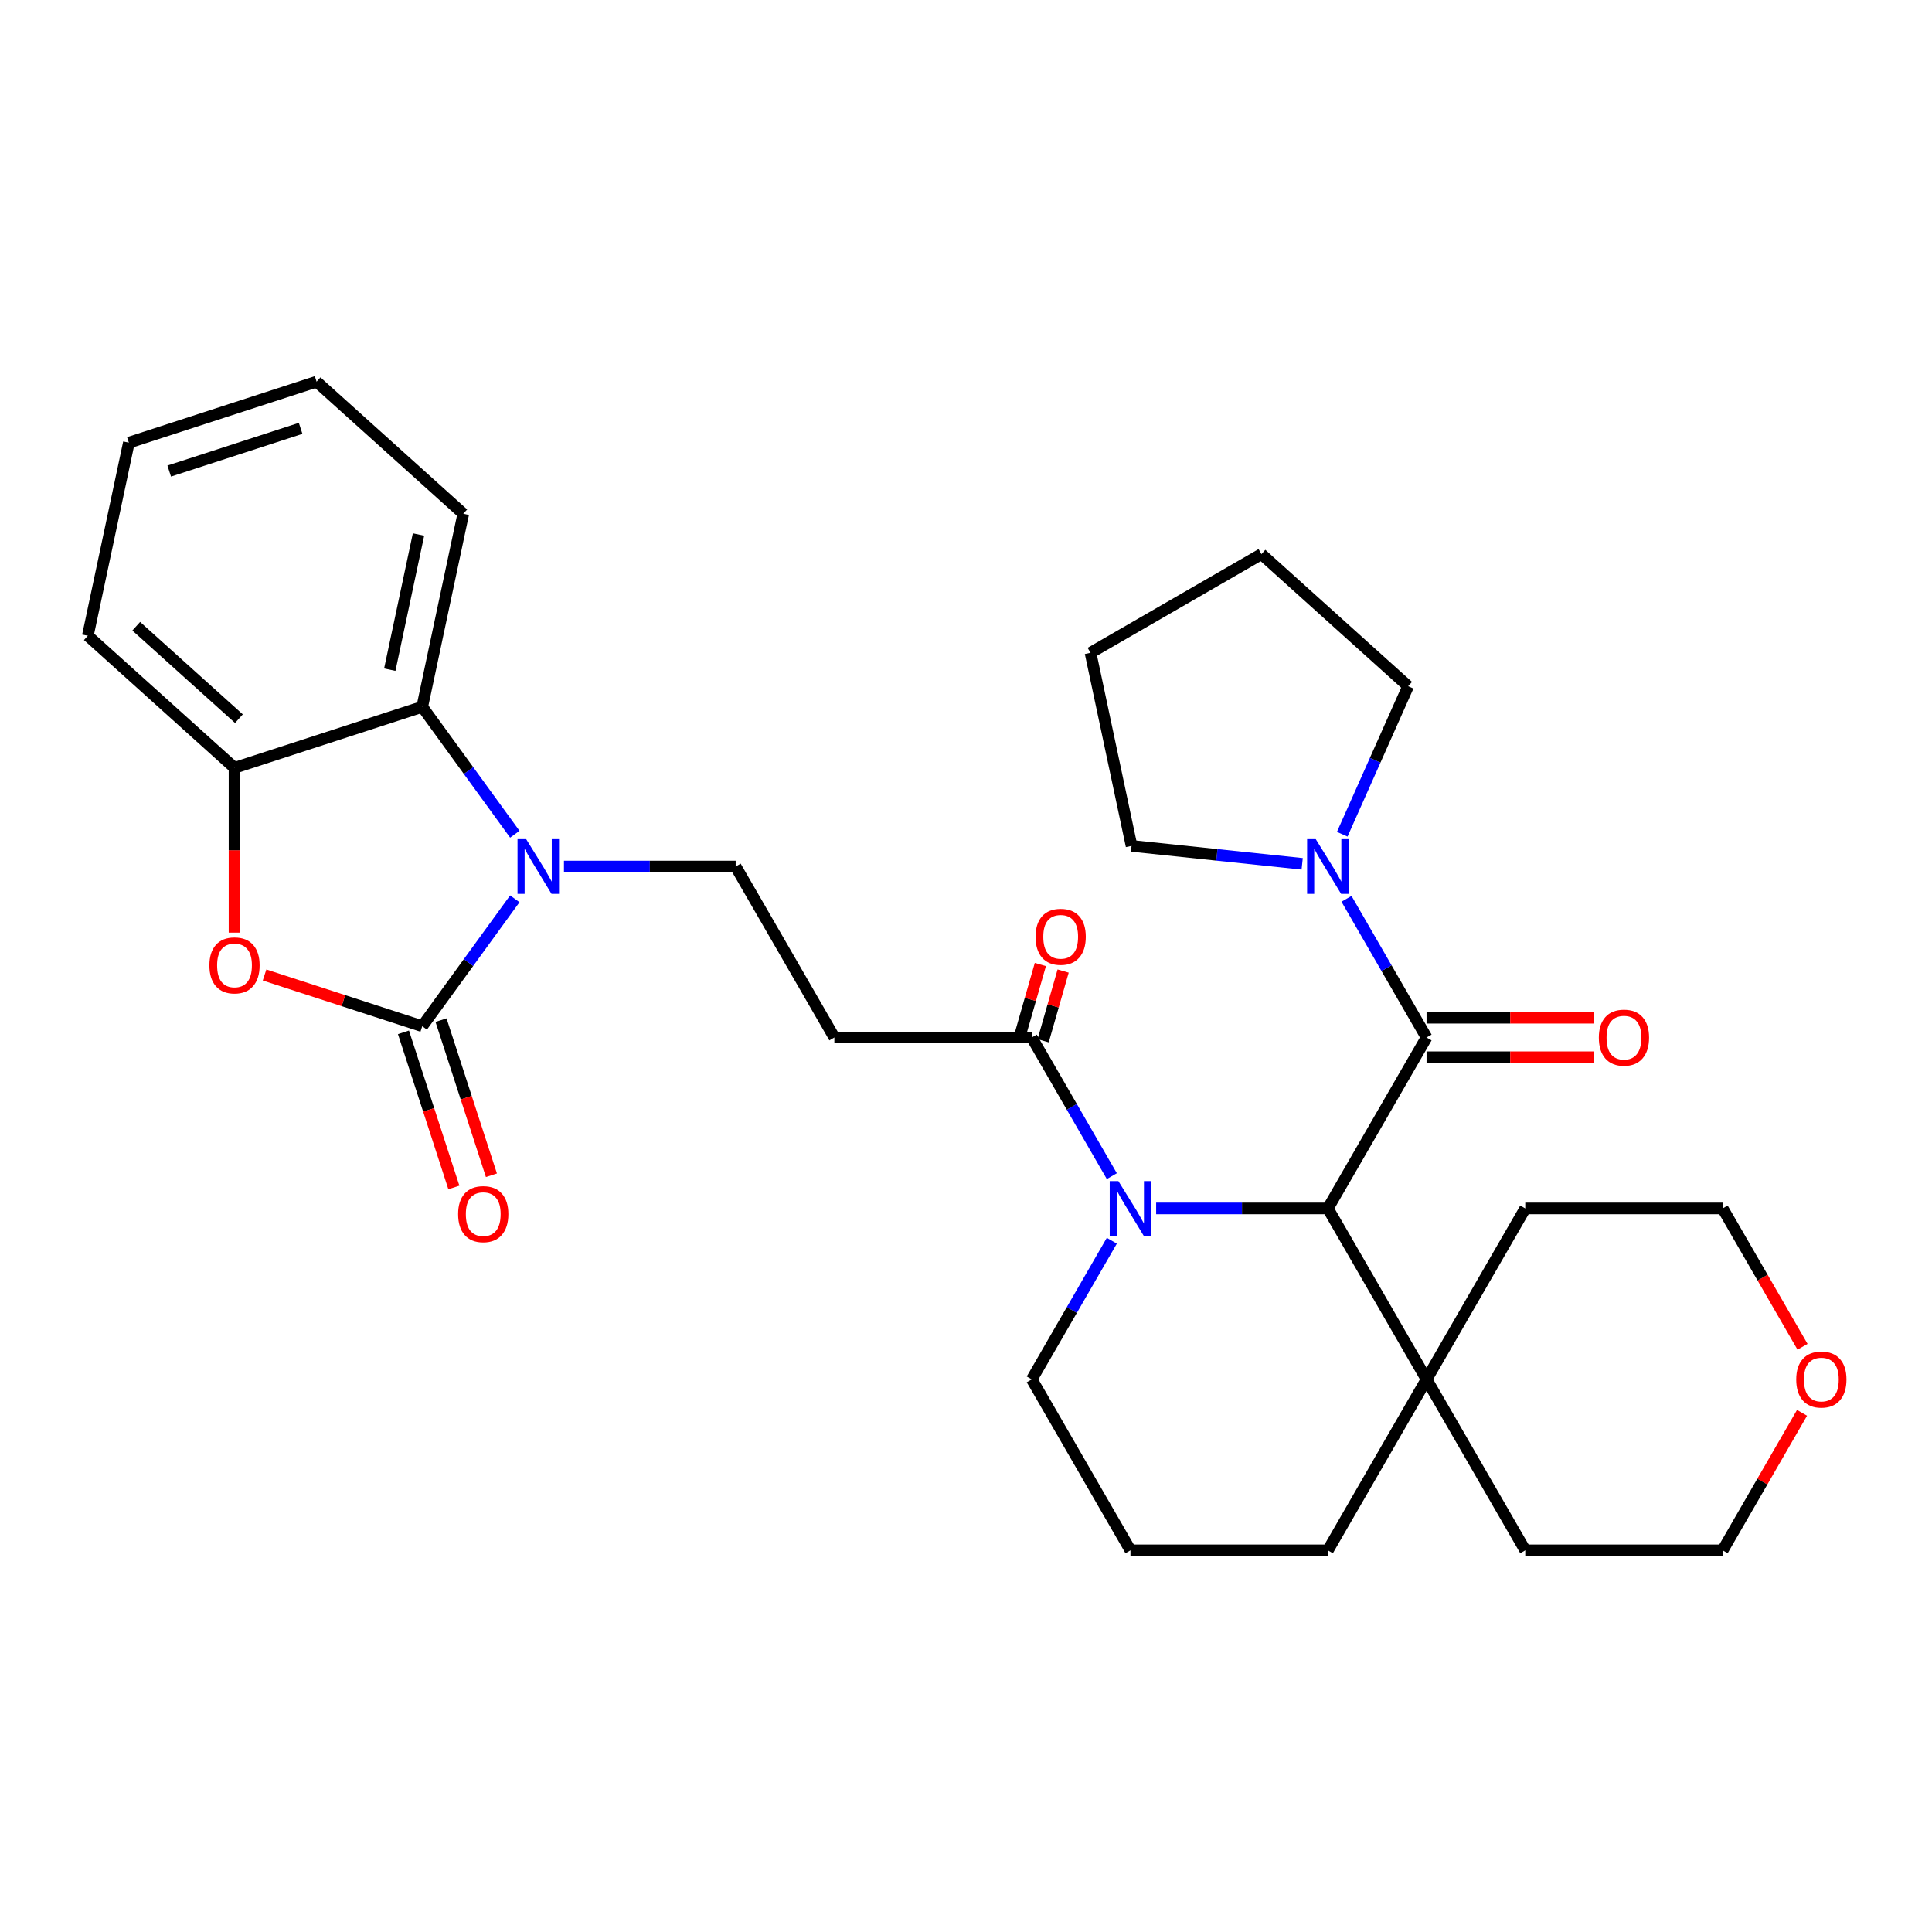 <?xml version='1.0' encoding='iso-8859-1'?>
<svg version='1.1' baseProfile='full'
              xmlns='http://www.w3.org/2000/svg'
                      xmlns:rdkit='http://www.rdkit.org/xml'
                      xmlns:xlink='http://www.w3.org/1999/xlink'
                  xml:space='preserve'
width='1000px' height='1000px' viewBox='0 0 1000 1000'>
<!-- END OF HEADER -->
<rect style='opacity:1.0;fill:#FFFFFF;stroke:none' width='1000' height='1000' x='0' y='0'> </rect>
<path class='bond-0' d='M 218.555,531.174 L 242.511,498.202' style='fill:none;fill-rule:evenodd;stroke:#000000;stroke-width:6px;stroke-linecap:butt;stroke-linejoin:miter;stroke-opacity:1' />
<path class='bond-0' d='M 242.511,498.202 L 266.466,465.229' style='fill:none;fill-rule:evenodd;stroke:#0000FF;stroke-width:6px;stroke-linecap:butt;stroke-linejoin:miter;stroke-opacity:1' />
<path class='bond-4' d='M 218.555,531.174 L 177.746,517.915' style='fill:none;fill-rule:evenodd;stroke:#000000;stroke-width:6px;stroke-linecap:butt;stroke-linejoin:miter;stroke-opacity:1' />
<path class='bond-4' d='M 177.746,517.915 L 136.938,504.655' style='fill:none;fill-rule:evenodd;stroke:#FF0000;stroke-width:6px;stroke-linecap:butt;stroke-linejoin:miter;stroke-opacity:1' />
<path class='bond-12' d='M 208.838,534.331 L 221.883,574.48' style='fill:none;fill-rule:evenodd;stroke:#000000;stroke-width:6px;stroke-linecap:butt;stroke-linejoin:miter;stroke-opacity:1' />
<path class='bond-12' d='M 221.883,574.48 L 234.928,614.629' style='fill:none;fill-rule:evenodd;stroke:#FF0000;stroke-width:6px;stroke-linecap:butt;stroke-linejoin:miter;stroke-opacity:1' />
<path class='bond-12' d='M 228.272,528.017 L 241.317,568.165' style='fill:none;fill-rule:evenodd;stroke:#000000;stroke-width:6px;stroke-linecap:butt;stroke-linejoin:miter;stroke-opacity:1' />
<path class='bond-12' d='M 241.317,568.165 L 254.362,608.314' style='fill:none;fill-rule:evenodd;stroke:#FF0000;stroke-width:6px;stroke-linecap:butt;stroke-linejoin:miter;stroke-opacity:1' />
<path class='bond-5' d='M 266.466,431.801 L 242.511,398.828' style='fill:none;fill-rule:evenodd;stroke:#0000FF;stroke-width:6px;stroke-linecap:butt;stroke-linejoin:miter;stroke-opacity:1' />
<path class='bond-5' d='M 242.511,398.828 L 218.555,365.856' style='fill:none;fill-rule:evenodd;stroke:#000000;stroke-width:6px;stroke-linecap:butt;stroke-linejoin:miter;stroke-opacity:1' />
<path class='bond-9' d='M 291.904,448.515 L 336.343,448.515' style='fill:none;fill-rule:evenodd;stroke:#0000FF;stroke-width:6px;stroke-linecap:butt;stroke-linejoin:miter;stroke-opacity:1' />
<path class='bond-9' d='M 336.343,448.515 L 380.782,448.515' style='fill:none;fill-rule:evenodd;stroke:#000000;stroke-width:6px;stroke-linecap:butt;stroke-linejoin:miter;stroke-opacity:1' />
<path class='bond-1' d='M 575.477,608.768 L 554.759,572.884' style='fill:none;fill-rule:evenodd;stroke:#0000FF;stroke-width:6px;stroke-linecap:butt;stroke-linejoin:miter;stroke-opacity:1' />
<path class='bond-1' d='M 554.759,572.884 L 534.041,536.999' style='fill:none;fill-rule:evenodd;stroke:#000000;stroke-width:6px;stroke-linecap:butt;stroke-linejoin:miter;stroke-opacity:1' />
<path class='bond-3' d='M 598.421,625.483 L 642.86,625.483' style='fill:none;fill-rule:evenodd;stroke:#0000FF;stroke-width:6px;stroke-linecap:butt;stroke-linejoin:miter;stroke-opacity:1' />
<path class='bond-3' d='M 642.86,625.483 L 687.299,625.483' style='fill:none;fill-rule:evenodd;stroke:#000000;stroke-width:6px;stroke-linecap:butt;stroke-linejoin:miter;stroke-opacity:1' />
<path class='bond-16' d='M 575.477,642.197 L 554.759,678.082' style='fill:none;fill-rule:evenodd;stroke:#0000FF;stroke-width:6px;stroke-linecap:butt;stroke-linejoin:miter;stroke-opacity:1' />
<path class='bond-16' d='M 554.759,678.082 L 534.041,713.966' style='fill:none;fill-rule:evenodd;stroke:#000000;stroke-width:6px;stroke-linecap:butt;stroke-linejoin:miter;stroke-opacity:1' />
<path class='bond-2' d='M 738.385,536.999 L 687.299,625.483' style='fill:none;fill-rule:evenodd;stroke:#000000;stroke-width:6px;stroke-linecap:butt;stroke-linejoin:miter;stroke-opacity:1' />
<path class='bond-7' d='M 738.385,536.999 L 717.667,501.114' style='fill:none;fill-rule:evenodd;stroke:#000000;stroke-width:6px;stroke-linecap:butt;stroke-linejoin:miter;stroke-opacity:1' />
<path class='bond-7' d='M 717.667,501.114 L 696.949,465.229' style='fill:none;fill-rule:evenodd;stroke:#0000FF;stroke-width:6px;stroke-linecap:butt;stroke-linejoin:miter;stroke-opacity:1' />
<path class='bond-13' d='M 738.385,547.216 L 781.694,547.216' style='fill:none;fill-rule:evenodd;stroke:#000000;stroke-width:6px;stroke-linecap:butt;stroke-linejoin:miter;stroke-opacity:1' />
<path class='bond-13' d='M 781.694,547.216 L 825.003,547.216' style='fill:none;fill-rule:evenodd;stroke:#FF0000;stroke-width:6px;stroke-linecap:butt;stroke-linejoin:miter;stroke-opacity:1' />
<path class='bond-13' d='M 738.385,526.782 L 781.694,526.782' style='fill:none;fill-rule:evenodd;stroke:#000000;stroke-width:6px;stroke-linecap:butt;stroke-linejoin:miter;stroke-opacity:1' />
<path class='bond-13' d='M 781.694,526.782 L 825.003,526.782' style='fill:none;fill-rule:evenodd;stroke:#FF0000;stroke-width:6px;stroke-linecap:butt;stroke-linejoin:miter;stroke-opacity:1' />
<path class='bond-11' d='M 687.299,625.483 L 738.385,713.966' style='fill:none;fill-rule:evenodd;stroke:#000000;stroke-width:6px;stroke-linecap:butt;stroke-linejoin:miter;stroke-opacity:1' />
<path class='bond-8' d='M 121.383,482.727 L 121.383,440.078' style='fill:none;fill-rule:evenodd;stroke:#FF0000;stroke-width:6px;stroke-linecap:butt;stroke-linejoin:miter;stroke-opacity:1' />
<path class='bond-8' d='M 121.383,440.078 L 121.383,397.429' style='fill:none;fill-rule:evenodd;stroke:#000000;stroke-width:6px;stroke-linecap:butt;stroke-linejoin:miter;stroke-opacity:1' />
<path class='bond-19' d='M 218.555,365.856 L 239.798,265.917' style='fill:none;fill-rule:evenodd;stroke:#000000;stroke-width:6px;stroke-linecap:butt;stroke-linejoin:miter;stroke-opacity:1' />
<path class='bond-19' d='M 201.753,346.617 L 216.623,276.659' style='fill:none;fill-rule:evenodd;stroke:#000000;stroke-width:6px;stroke-linecap:butt;stroke-linejoin:miter;stroke-opacity:1' />
<path class='bond-31' d='M 218.555,365.856 L 121.383,397.429' style='fill:none;fill-rule:evenodd;stroke:#000000;stroke-width:6px;stroke-linecap:butt;stroke-linejoin:miter;stroke-opacity:1' />
<path class='bond-6' d='M 534.041,536.999 L 431.868,536.999' style='fill:none;fill-rule:evenodd;stroke:#000000;stroke-width:6px;stroke-linecap:butt;stroke-linejoin:miter;stroke-opacity:1' />
<path class='bond-14' d='M 539.933,538.688 L 545.105,520.649' style='fill:none;fill-rule:evenodd;stroke:#000000;stroke-width:6px;stroke-linecap:butt;stroke-linejoin:miter;stroke-opacity:1' />
<path class='bond-14' d='M 545.105,520.649 L 550.277,502.61' style='fill:none;fill-rule:evenodd;stroke:#FF0000;stroke-width:6px;stroke-linecap:butt;stroke-linejoin:miter;stroke-opacity:1' />
<path class='bond-14' d='M 528.148,535.309 L 533.319,517.27' style='fill:none;fill-rule:evenodd;stroke:#000000;stroke-width:6px;stroke-linecap:butt;stroke-linejoin:miter;stroke-opacity:1' />
<path class='bond-14' d='M 533.319,517.27 L 538.491,499.231' style='fill:none;fill-rule:evenodd;stroke:#FF0000;stroke-width:6px;stroke-linecap:butt;stroke-linejoin:miter;stroke-opacity:1' />
<path class='bond-17' d='M 674.004,447.118 L 629.845,442.477' style='fill:none;fill-rule:evenodd;stroke:#0000FF;stroke-width:6px;stroke-linecap:butt;stroke-linejoin:miter;stroke-opacity:1' />
<path class='bond-17' d='M 629.845,442.477 L 585.686,437.835' style='fill:none;fill-rule:evenodd;stroke:#000000;stroke-width:6px;stroke-linecap:butt;stroke-linejoin:miter;stroke-opacity:1' />
<path class='bond-18' d='M 694.74,431.801 L 711.798,393.488' style='fill:none;fill-rule:evenodd;stroke:#0000FF;stroke-width:6px;stroke-linecap:butt;stroke-linejoin:miter;stroke-opacity:1' />
<path class='bond-18' d='M 711.798,393.488 L 728.856,355.176' style='fill:none;fill-rule:evenodd;stroke:#000000;stroke-width:6px;stroke-linecap:butt;stroke-linejoin:miter;stroke-opacity:1' />
<path class='bond-21' d='M 121.383,397.429 L 45.455,329.062' style='fill:none;fill-rule:evenodd;stroke:#000000;stroke-width:6px;stroke-linecap:butt;stroke-linejoin:miter;stroke-opacity:1' />
<path class='bond-21' d='M 123.667,371.988 L 70.517,324.132' style='fill:none;fill-rule:evenodd;stroke:#000000;stroke-width:6px;stroke-linecap:butt;stroke-linejoin:miter;stroke-opacity:1' />
<path class='bond-10' d='M 380.782,448.515 L 431.868,536.999' style='fill:none;fill-rule:evenodd;stroke:#000000;stroke-width:6px;stroke-linecap:butt;stroke-linejoin:miter;stroke-opacity:1' />
<path class='bond-23' d='M 738.385,713.966 L 789.471,625.483' style='fill:none;fill-rule:evenodd;stroke:#000000;stroke-width:6px;stroke-linecap:butt;stroke-linejoin:miter;stroke-opacity:1' />
<path class='bond-24' d='M 738.385,713.966 L 789.471,802.45' style='fill:none;fill-rule:evenodd;stroke:#000000;stroke-width:6px;stroke-linecap:butt;stroke-linejoin:miter;stroke-opacity:1' />
<path class='bond-33' d='M 738.385,713.966 L 687.299,802.45' style='fill:none;fill-rule:evenodd;stroke:#000000;stroke-width:6px;stroke-linecap:butt;stroke-linejoin:miter;stroke-opacity:1' />
<path class='bond-15' d='M 932.733,731.281 L 912.188,766.865' style='fill:none;fill-rule:evenodd;stroke:#FF0000;stroke-width:6px;stroke-linecap:butt;stroke-linejoin:miter;stroke-opacity:1' />
<path class='bond-15' d='M 912.188,766.865 L 891.643,802.45' style='fill:none;fill-rule:evenodd;stroke:#000000;stroke-width:6px;stroke-linecap:butt;stroke-linejoin:miter;stroke-opacity:1' />
<path class='bond-34' d='M 932.987,697.092 L 912.315,661.287' style='fill:none;fill-rule:evenodd;stroke:#FF0000;stroke-width:6px;stroke-linecap:butt;stroke-linejoin:miter;stroke-opacity:1' />
<path class='bond-34' d='M 912.315,661.287 L 891.643,625.483' style='fill:none;fill-rule:evenodd;stroke:#000000;stroke-width:6px;stroke-linecap:butt;stroke-linejoin:miter;stroke-opacity:1' />
<path class='bond-22' d='M 534.041,713.966 L 585.127,802.45' style='fill:none;fill-rule:evenodd;stroke:#000000;stroke-width:6px;stroke-linecap:butt;stroke-linejoin:miter;stroke-opacity:1' />
<path class='bond-28' d='M 585.686,437.835 L 564.444,337.896' style='fill:none;fill-rule:evenodd;stroke:#000000;stroke-width:6px;stroke-linecap:butt;stroke-linejoin:miter;stroke-opacity:1' />
<path class='bond-27' d='M 728.856,355.176 L 652.927,286.81' style='fill:none;fill-rule:evenodd;stroke:#000000;stroke-width:6px;stroke-linecap:butt;stroke-linejoin:miter;stroke-opacity:1' />
<path class='bond-29' d='M 239.798,265.917 L 163.869,197.55' style='fill:none;fill-rule:evenodd;stroke:#000000;stroke-width:6px;stroke-linecap:butt;stroke-linejoin:miter;stroke-opacity:1' />
<path class='bond-20' d='M 687.299,802.45 L 585.127,802.45' style='fill:none;fill-rule:evenodd;stroke:#000000;stroke-width:6px;stroke-linecap:butt;stroke-linejoin:miter;stroke-opacity:1' />
<path class='bond-30' d='M 45.455,329.062 L 66.697,229.123' style='fill:none;fill-rule:evenodd;stroke:#000000;stroke-width:6px;stroke-linecap:butt;stroke-linejoin:miter;stroke-opacity:1' />
<path class='bond-25' d='M 789.471,625.483 L 891.643,625.483' style='fill:none;fill-rule:evenodd;stroke:#000000;stroke-width:6px;stroke-linecap:butt;stroke-linejoin:miter;stroke-opacity:1' />
<path class='bond-26' d='M 789.471,802.45 L 891.643,802.45' style='fill:none;fill-rule:evenodd;stroke:#000000;stroke-width:6px;stroke-linecap:butt;stroke-linejoin:miter;stroke-opacity:1' />
<path class='bond-35' d='M 652.927,286.81 L 564.444,337.896' style='fill:none;fill-rule:evenodd;stroke:#000000;stroke-width:6px;stroke-linecap:butt;stroke-linejoin:miter;stroke-opacity:1' />
<path class='bond-32' d='M 163.869,197.55 L 66.697,229.123' style='fill:none;fill-rule:evenodd;stroke:#000000;stroke-width:6px;stroke-linecap:butt;stroke-linejoin:miter;stroke-opacity:1' />
<path class='bond-32' d='M 155.608,221.72 L 87.588,243.821' style='fill:none;fill-rule:evenodd;stroke:#000000;stroke-width:6px;stroke-linecap:butt;stroke-linejoin:miter;stroke-opacity:1' />
<path  class='atom-1' d='M 272.35 434.355
L 281.63 449.355
Q 282.55 450.835, 284.03 453.515
Q 285.51 456.195, 285.59 456.355
L 285.59 434.355
L 289.35 434.355
L 289.35 462.675
L 285.47 462.675
L 275.51 446.275
Q 274.35 444.355, 273.11 442.155
Q 271.91 439.955, 271.55 439.275
L 271.55 462.675
L 267.87 462.675
L 267.87 434.355
L 272.35 434.355
' fill='#0000FF'/>
<path  class='atom-2' d='M 578.867 611.323
L 588.147 626.323
Q 589.067 627.803, 590.547 630.483
Q 592.027 633.163, 592.107 633.323
L 592.107 611.323
L 595.867 611.323
L 595.867 639.643
L 591.987 639.643
L 582.027 623.243
Q 580.867 621.323, 579.627 619.123
Q 578.427 616.923, 578.067 616.243
L 578.067 639.643
L 574.387 639.643
L 574.387 611.323
L 578.867 611.323
' fill='#0000FF'/>
<path  class='atom-5' d='M 108.383 499.681
Q 108.383 492.881, 111.743 489.081
Q 115.103 485.281, 121.383 485.281
Q 127.663 485.281, 131.023 489.081
Q 134.383 492.881, 134.383 499.681
Q 134.383 506.561, 130.983 510.481
Q 127.583 514.361, 121.383 514.361
Q 115.143 514.361, 111.743 510.481
Q 108.383 506.601, 108.383 499.681
M 121.383 511.161
Q 125.703 511.161, 128.023 508.281
Q 130.383 505.361, 130.383 499.681
Q 130.383 494.121, 128.023 491.321
Q 125.703 488.481, 121.383 488.481
Q 117.063 488.481, 114.703 491.281
Q 112.383 494.081, 112.383 499.681
Q 112.383 505.401, 114.703 508.281
Q 117.063 511.161, 121.383 511.161
' fill='#FF0000'/>
<path  class='atom-8' d='M 681.039 434.355
L 690.319 449.355
Q 691.239 450.835, 692.719 453.515
Q 694.199 456.195, 694.279 456.355
L 694.279 434.355
L 698.039 434.355
L 698.039 462.675
L 694.159 462.675
L 684.199 446.275
Q 683.039 444.355, 681.799 442.155
Q 680.599 439.955, 680.239 439.275
L 680.239 462.675
L 676.559 462.675
L 676.559 434.355
L 681.039 434.355
' fill='#0000FF'/>
<path  class='atom-13' d='M 237.128 628.426
Q 237.128 621.626, 240.488 617.826
Q 243.848 614.026, 250.128 614.026
Q 256.408 614.026, 259.768 617.826
Q 263.128 621.626, 263.128 628.426
Q 263.128 635.306, 259.728 639.226
Q 256.328 643.106, 250.128 643.106
Q 243.888 643.106, 240.488 639.226
Q 237.128 635.346, 237.128 628.426
M 250.128 639.906
Q 254.448 639.906, 256.768 637.026
Q 259.128 634.106, 259.128 628.426
Q 259.128 622.866, 256.768 620.066
Q 254.448 617.226, 250.128 617.226
Q 245.808 617.226, 243.448 620.026
Q 241.128 622.826, 241.128 628.426
Q 241.128 634.146, 243.448 637.026
Q 245.808 639.906, 250.128 639.906
' fill='#FF0000'/>
<path  class='atom-14' d='M 827.557 537.079
Q 827.557 530.279, 830.917 526.479
Q 834.277 522.679, 840.557 522.679
Q 846.837 522.679, 850.197 526.479
Q 853.557 530.279, 853.557 537.079
Q 853.557 543.959, 850.157 547.879
Q 846.757 551.759, 840.557 551.759
Q 834.317 551.759, 830.917 547.879
Q 827.557 543.999, 827.557 537.079
M 840.557 548.559
Q 844.877 548.559, 847.197 545.679
Q 849.557 542.759, 849.557 537.079
Q 849.557 531.519, 847.197 528.719
Q 844.877 525.879, 840.557 525.879
Q 836.237 525.879, 833.877 528.679
Q 831.557 531.479, 831.557 537.079
Q 831.557 542.799, 833.877 545.679
Q 836.237 548.559, 840.557 548.559
' fill='#FF0000'/>
<path  class='atom-15' d='M 536.004 484.883
Q 536.004 478.083, 539.364 474.283
Q 542.724 470.483, 549.004 470.483
Q 555.284 470.483, 558.644 474.283
Q 562.004 478.083, 562.004 484.883
Q 562.004 491.763, 558.604 495.683
Q 555.204 499.563, 549.004 499.563
Q 542.764 499.563, 539.364 495.683
Q 536.004 491.803, 536.004 484.883
M 549.004 496.363
Q 553.324 496.363, 555.644 493.483
Q 558.004 490.563, 558.004 484.883
Q 558.004 479.323, 555.644 476.523
Q 553.324 473.683, 549.004 473.683
Q 544.684 473.683, 542.324 476.483
Q 540.004 479.283, 540.004 484.883
Q 540.004 490.603, 542.324 493.483
Q 544.684 496.363, 549.004 496.363
' fill='#FF0000'/>
<path  class='atom-16' d='M 929.729 714.046
Q 929.729 707.246, 933.089 703.446
Q 936.449 699.646, 942.729 699.646
Q 949.009 699.646, 952.369 703.446
Q 955.729 707.246, 955.729 714.046
Q 955.729 720.926, 952.329 724.846
Q 948.929 728.726, 942.729 728.726
Q 936.489 728.726, 933.089 724.846
Q 929.729 720.966, 929.729 714.046
M 942.729 725.526
Q 947.049 725.526, 949.369 722.646
Q 951.729 719.726, 951.729 714.046
Q 951.729 708.486, 949.369 705.686
Q 947.049 702.846, 942.729 702.846
Q 938.409 702.846, 936.049 705.646
Q 933.729 708.446, 933.729 714.046
Q 933.729 719.766, 936.049 722.646
Q 938.409 725.526, 942.729 725.526
' fill='#FF0000'/>
</svg>
